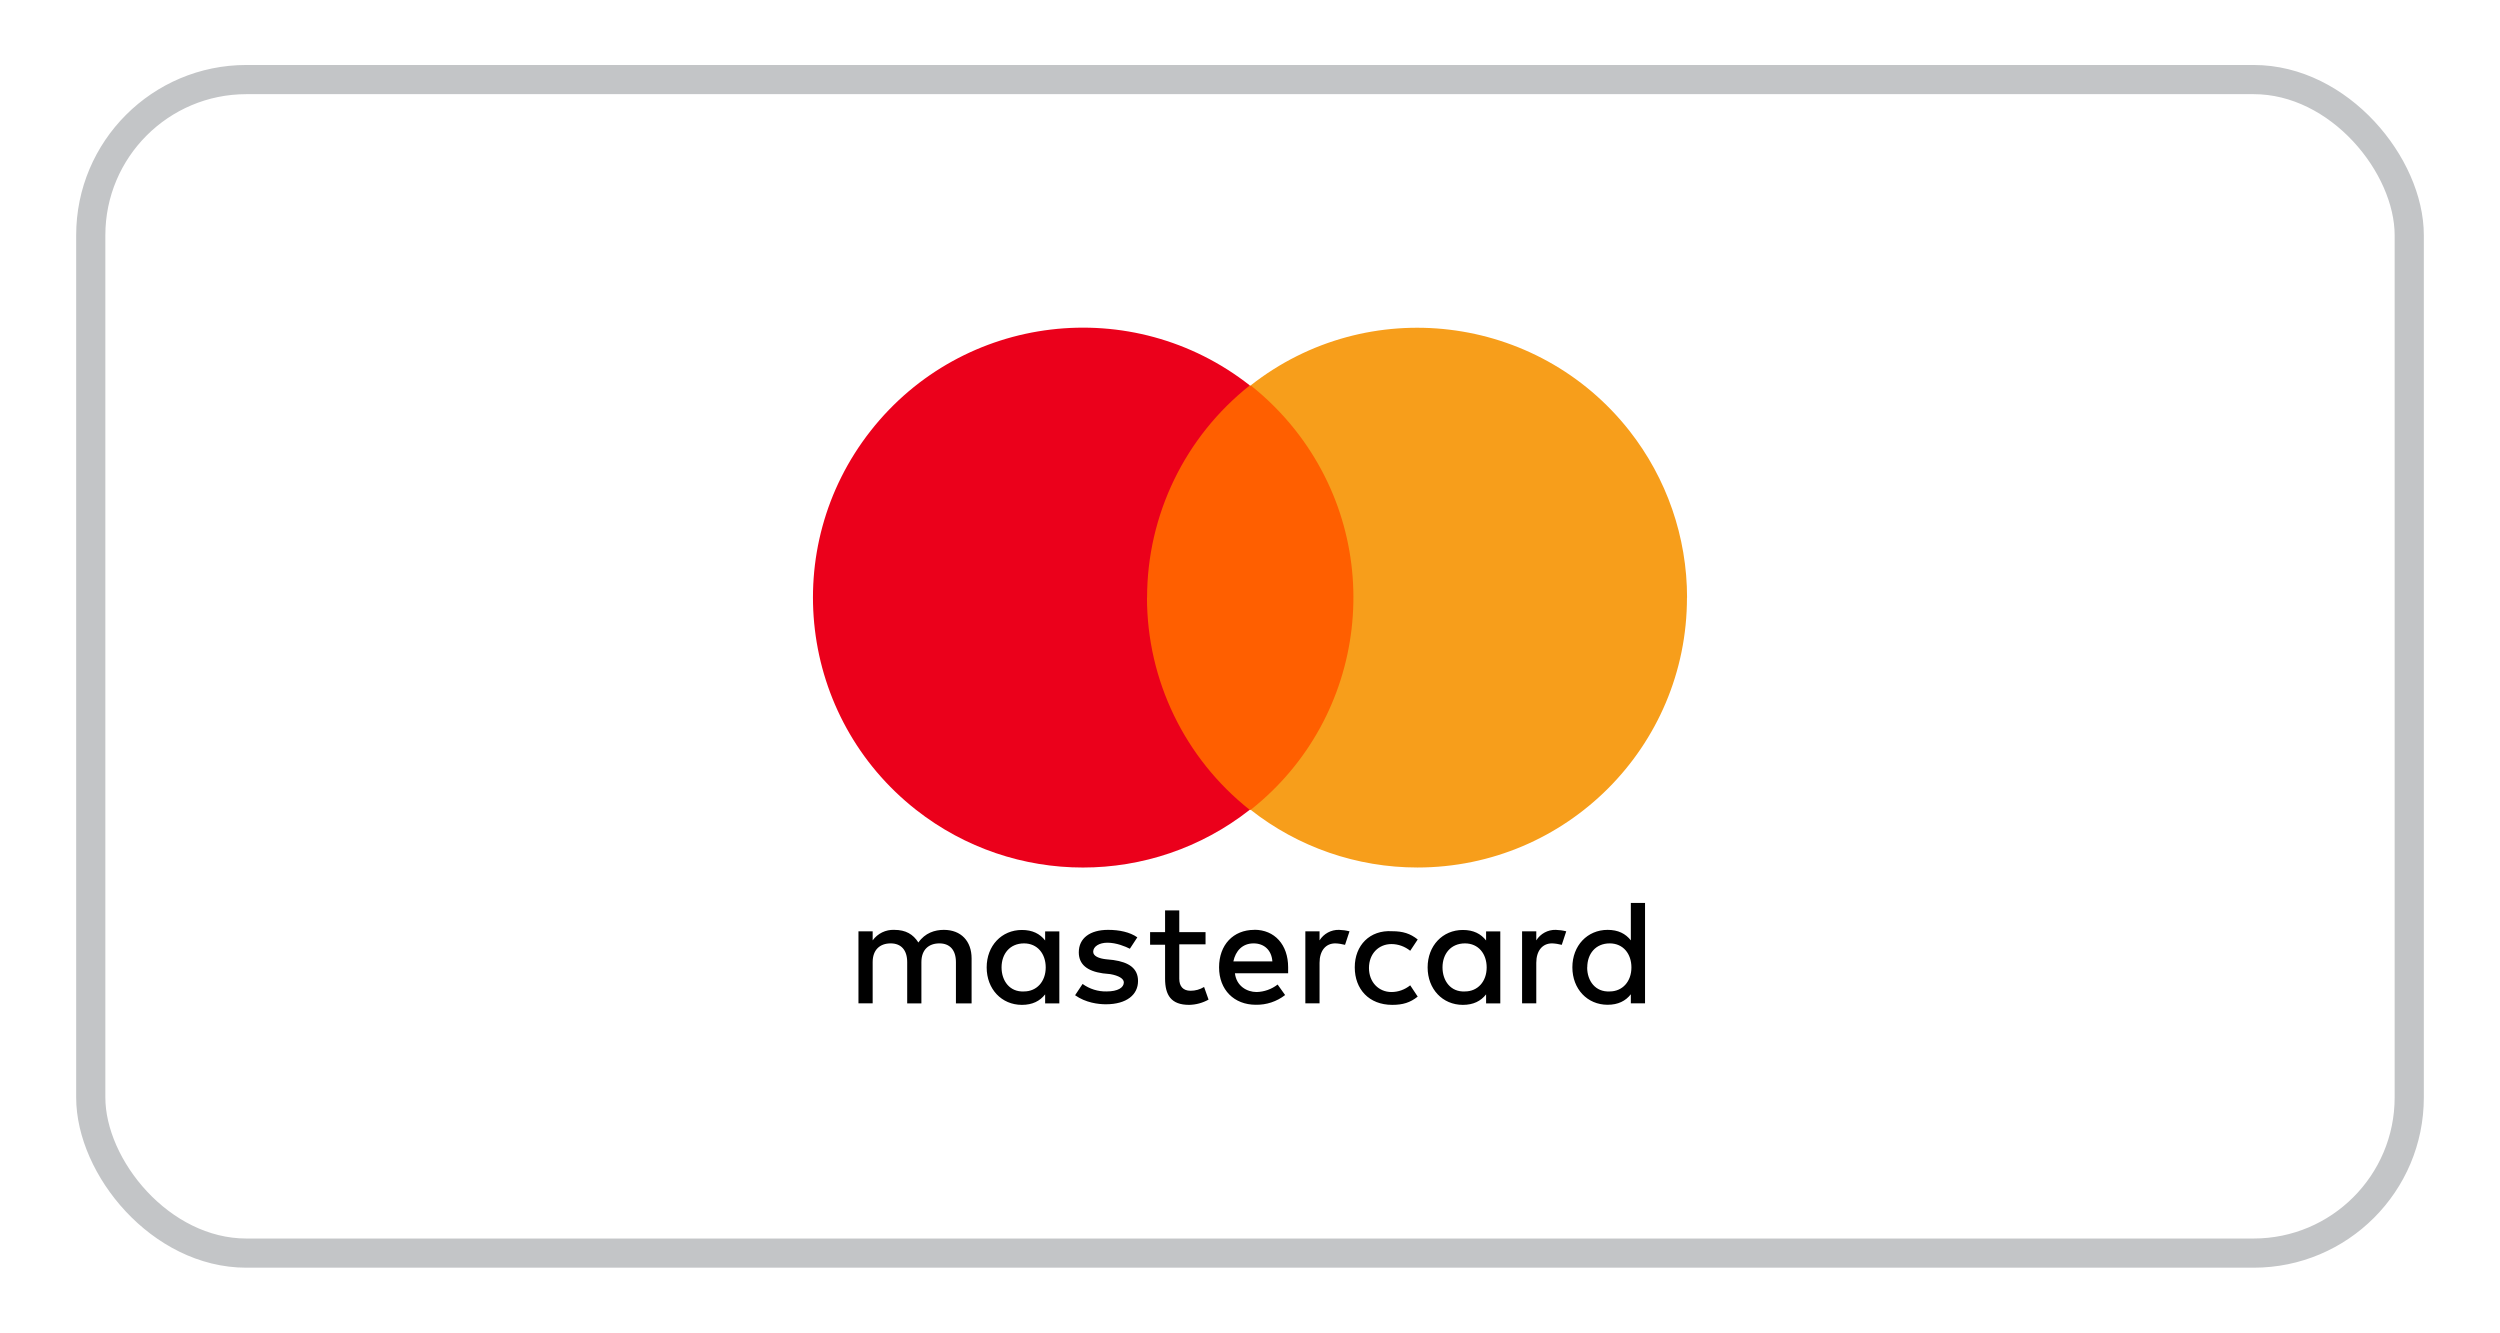 <svg xmlns="http://www.w3.org/2000/svg" id="a" data-name="Layer_1" viewBox="0 0 257 137"><defs><style>      .b {        fill: #eb001b;      }      .c {        fill: #ff5f00;      }      .d {        fill: #f79e1b;      }      .e {        fill: none;        stroke: #c3c5c7;        stroke-miterlimit: 10;        stroke-width: 3px;      }    </style></defs><rect class="e" x="9.33" y="8.18" width="238.34" height="120.64" rx="16" ry="16"></rect><g><path d="M99.88,103.15v-4.63c0-1.77-1.08-2.93-2.85-2.93-.93,0-1.93.31-2.62,1.3-.54-.85-1.3-1.3-2.47-1.3-.88-.04-1.72.37-2.23,1.08v-.93h-1.46v7.4h1.46v-4.23c0-1.3.77-1.93,1.85-1.93s1.7.69,1.7,1.93v4.24h1.46v-4.24c0-1.3.77-1.93,1.85-1.93s1.7.69,1.7,1.93v4.24h1.62ZM123.93,95.82h-2.7v-2.23h-1.46v2.23h-1.54v1.3h1.54v3.48c0,1.7.62,2.7,2.47,2.7.7-.01,1.39-.2,2-.54l-.46-1.3c-.42.26-.9.39-1.39.39-.77,0-1.16-.46-1.16-1.23v-3.54h2.7v-1.23h0ZM137.65,95.59c-.81-.02-1.57.39-2,1.08v-.93h-1.46v7.4h1.46v-4.16c0-1.23.62-2,1.62-2,.34.01.67.07,1,.15l.46-1.39c-.35-.09-.72-.14-1.08-.15h0ZM116.92,96.36c-.77-.54-1.85-.77-3.01-.77-1.85,0-3.01.85-3.01,2.31,0,1.23.85,1.93,2.47,2.16l.77.08c.85.15,1.39.46,1.39.85,0,.54-.62.93-1.77.93-.88.02-1.75-.25-2.47-.77l-.77,1.16c1.08.77,2.39.93,3.16.93,2.16,0,3.31-1,3.31-2.39,0-1.3-.93-1.93-2.54-2.16l-.77-.08c-.69-.08-1.3-.31-1.3-.77,0-.54.62-.93,1.46-.93.93,0,1.85.39,2.31.62l.76-1.16ZM139.27,99.45c0,2.23,1.46,3.85,3.85,3.85,1.08,0,1.85-.23,2.62-.85l-.77-1.16c-.55.44-1.22.69-1.93.69-1.3,0-2.31-1-2.31-2.47s1-2.46,2.31-2.46c.7,0,1.38.25,1.93.69l.77-1.16c-.77-.62-1.54-.85-2.62-.85-2.31-.15-3.85,1.46-3.85,3.7h0ZM128.94,95.59c-2.16,0-3.62,1.54-3.62,3.85s1.54,3.85,3.78,3.85c1.09.02,2.15-.33,3.01-1l-.77-1.08c-.62.48-1.38.75-2.16.77-1,0-2.08-.62-2.23-1.93h5.47v-.62c0-2.31-1.39-3.85-3.47-3.85h0ZM128.87,96.98c1.08,0,1.85.69,1.93,1.85h-4.01c.23-1.08.93-1.85,2.08-1.85h0ZM108.9,99.45v-3.7h-1.46v.93c-.54-.69-1.3-1.08-2.39-1.08-2.08,0-3.62,1.62-3.62,3.85s1.54,3.85,3.62,3.85c1.08,0,1.85-.39,2.39-1.08v.93h1.46v-3.71ZM102.96,99.45c0-1.39.85-2.47,2.31-2.47,1.39,0,2.23,1.08,2.23,2.47,0,1.46-.93,2.47-2.23,2.47-1.46.08-2.31-1.08-2.31-2.47h0ZM159.93,95.59c-.81-.02-1.57.39-2,1.08v-.93h-1.46v7.4h1.46v-4.16c0-1.23.62-2,1.62-2,.34.01.67.07,1,.15l.46-1.39c-.35-.09-.72-.14-1.08-.15h0ZM154.23,99.45v-3.7h-1.46v.93c-.54-.69-1.3-1.08-2.39-1.08-2.08,0-3.62,1.62-3.62,3.85s1.54,3.85,3.62,3.85c1.08,0,1.85-.39,2.39-1.08v.93h1.46v-3.71ZM148.29,99.45c0-1.39.85-2.47,2.31-2.47,1.39,0,2.23,1.08,2.23,2.47,0,1.46-.93,2.47-2.23,2.47-1.46.08-2.31-1.08-2.31-2.47ZM169.11,99.45v-6.63h-1.46v3.85c-.54-.69-1.3-1.08-2.39-1.08-2.08,0-3.62,1.62-3.62,3.85s1.54,3.85,3.62,3.85c1.08,0,1.85-.39,2.39-1.08v.93h1.46v-3.71ZM163.17,99.45c0-1.39.85-2.47,2.31-2.47,1.39,0,2.23,1.08,2.23,2.47,0,1.46-.93,2.47-2.23,2.47-1.47.08-2.32-1.08-2.32-2.47h0Z"></path><g><rect class="c" x="115.22" y="39.63" width="26.75" height="43.63"></rect><path class="b" d="M117.92,61.44c0-8.5,3.89-16.54,10.56-21.82-12.05-9.47-29.5-7.39-38.97,4.66-9.47,12.05-7.39,29.5,4.66,38.97,10.07,7.91,24.24,7.91,34.3,0-6.67-5.28-10.56-13.31-10.56-21.82Z"></path><path class="d" d="M173.42,61.44c.01,15.31-12.39,27.73-27.7,27.74-6.22,0-12.26-2.08-17.15-5.93,12.05-9.53,14.09-27.02,4.56-39.07-1.34-1.69-2.87-3.22-4.56-4.56,12.04-9.46,29.47-7.37,38.93,4.66,3.84,4.89,5.93,10.93,5.93,17.15Z"></path></g></g></svg>